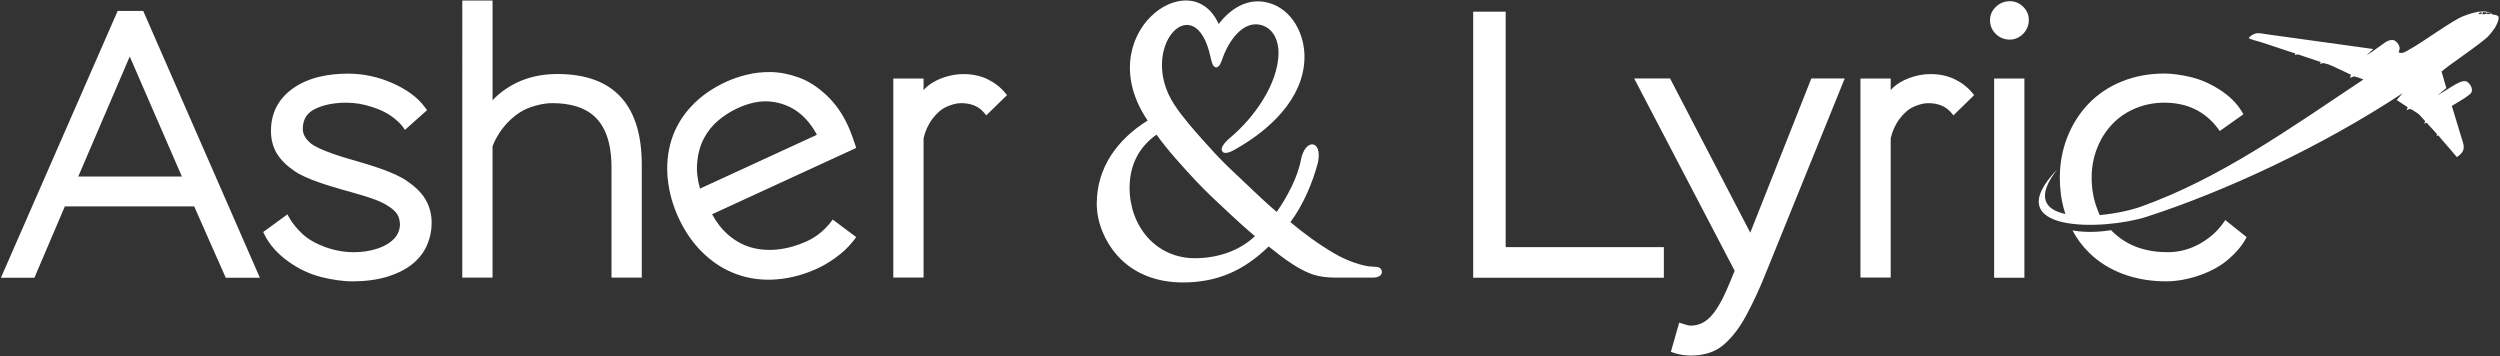 <?xml version="1.0" encoding="UTF-8"?><svg id="Layer_1" xmlns="http://www.w3.org/2000/svg" viewBox="0 0 270.23 38.5"><rect x="0" y="0" width="270.23" height="38.5" fill="#333333" stroke="none"/><defs><style>.cls-1{fill:#fff;fill-rule:evenodd;}</style></defs><path class="cls-1" d="M20.98,22.31H7.01l-3.29,7.71H.1L12.72,1.18h2.76l12.61,28.84h-3.69l-3.41-7.71h-.01ZM268.38,1.32c.13,0,.34,0,.42.03-.02.06-.03.13-.08.16-.07.03-.21.02-.43.03l.1-.21h-.01ZM259.71,10.07c-8.8,5.8-19.23,10.63-27.67,13.36-4.64,1.5-16.31,1.78-9.67-5.12-2.35,3.01-1.28,4.37.89,4.82l-.11-.33c-.35-1.17-.5-2.38-.5-3.6,0-1.5.26-2.97.81-4.37.53-1.35,1.29-2.57,2.3-3.62,1.02-1.06,2.24-1.86,3.61-2.41,1.46-.59,3.01-.85,4.58-.85.93,0,1.9.16,2.8.37,1.14.26,2.21.75,3.2,1.39.96.62,1.81,1.39,2.39,2.38l.16.26-2.56,1.81-.19-.26c-1.45-1.92-3.4-2.8-5.8-2.8-1.07,0-2.11.19-3.1.6-.95.39-1.79.95-2.5,1.69-.73.75-1.27,1.63-1.66,2.6-.41,1.03-.6,2.1-.6,3.21s.18,2.32.61,3.4l.26.65c1.68-.15,3.36-.52,4.45-.91,8.53-3.04,16.03-8.4,24.06-13.75-.08-.05-.94-.33-.97-.33-.15,0-.26.1-.49.15.03-.12.08-.23.11-.33-.38-.17-2-.97-2.44-1.12-.7-.23-.61-.11-.92-.05l.1-.2-2.43-.82c-.16-.03-.22.05-.38.05l.06-.16c-.68-.2-1.79-.59-2.52-.83-.42-.14-.84-.27-1.26-.41-.21-.06-1.15-.31-1.25-.41.03-.18.52-.49.85-.53.31-.04.87.07,1.19.12l11.41,1.58-.72.67c.23-.11,1.37-.92,1.51-1.03.6-.45,1.29-.98,1.82-.29.3.38.29.6.13,1.01.06.03.12.04.18.05.09.02.18.01.26,0,.23-.05.47-.22.8-.4,1.34-.73,4.51-3.06,5.7-3.54.59-.23,1.38-.52,2.11-.53.42,0,.72.02,1.04.28.11.09.15.04.42.11.25.06.36.19.28.49-.16.63-.48,1.08-.87,1.53-.17.2-.16.21-.4.43-1.18,1.04-4.3,3.1-4.88,3.66l.52,1.78-.96.79c.17-.08,1.45-.89,1.64-1.01.36-.21,1.13-.7,1.53-.48.37.2.83.94.36,1.34-.19.16-.38.3-.6.45-.3.21-1.02.62-1.38.84l1.11,3.65c.24.71.39,1.28-.57,1.88l-.72-.85c-.31-.37-1.04-1.18-1.27-1.49l-.21.05.07-.18-.56-.62c-.17-.19-.42-.42-.55-.62l-.29.08c.04-.08.07-.13.12-.24-.05-.07-.14-.16-.21-.24-.64-.7-.36-.45-1.16-.97-.36-.24-.47-.02-.64,0l.11-.31-1.19-.78.62-.71h0l.03-.03ZM269.2,1.52h-.42c.02-.06.05-.14.06-.17,0,0,.45.03.36.17h0ZM267.96,1.43c.04-.09.24-.09.33-.1-.07.14-.03.08-.1.2-.09,0-.31.04-.24-.1h.01ZM76.98,23.17c.44.82,1,1.57,1.71,2.19.73.64,1.55,1.11,2.48,1.38.95.27,1.94.33,2.92.22,1.09-.12,2.13-.43,3.12-.88,1.15-.53,2.07-1.33,2.8-2.35l2.54,1.9c-.5.69-1.07,1.32-1.74,1.85-.74.58-1.54,1.12-2.39,1.51-1.42.66-2.93,1.09-4.5,1.21-1.46.11-2.89-.05-4.27-.55-1.37-.49-2.58-1.27-3.63-2.28-1.13-1.08-2-2.38-2.66-3.79-.63-1.36-1.04-2.8-1.19-4.3-.13-1.41-.01-2.81.41-4.16.43-1.36,1.16-2.57,2.13-3.61,1.07-1.16,2.4-2.04,3.83-2.69.68-.31,1.41-.55,2.13-.73.87-.23,1.77-.31,2.68-.3,1.02.02,2.01.24,2.97.58,1.13.4,2.12,1.09,2.99,1.9,1,.93,1.77,2.06,2.34,3.3.31.68.57,1.43.81,2.14l.09.28-15.6,7.18h.03ZM75.68,20.38l12.62-5.81c-.49-.92-1.12-1.75-1.95-2.39-.87-.68-1.87-1.06-2.96-1.19-1.28-.16-2.56.19-3.72.73-.73.34-1.41.78-2.03,1.3-.64.54-1.16,1.19-1.55,1.93-.43.81-.65,1.71-.73,2.62-.09.95.04,1.91.31,2.82h.01ZM14.02,6.12l-5.56,12.96h11.2l-5.63-12.96h0ZM43.22,24.15c0-.21-.05-.43-.11-.63-.08-.26-.26-.5-.44-.69-.31-.33-.76-.6-1.15-.82-1.05-.59-3.37-1.18-4.54-1.52-1.49-.43-3.88-1.12-5.16-2.01-.74-.51-1.46-1.15-1.92-1.93-.43-.73-.61-1.55-.61-2.4,0-1.9.77-3.42,2.3-4.54,1.74-1.27,3.95-1.65,6.06-1.65,1.68,0,3.3.37,4.83,1.05,1.34.6,2.64,1.44,3.51,2.66l.17.24-2.39,2.13-.21-.31c-.29-.41-.77-.81-1.17-1.11-.65-.49-1.44-.83-2.21-1.07-.88-.29-1.8-.45-2.73-.45-1.17,0-2.41.17-3.46.71-.87.45-1.26,1.16-1.26,2.13,0,.65.38,1.15.86,1.55.94.77,3.71,1.57,4.88,1.9,1.61.47,4.1,1.2,5.49,2.15.8.54,1.59,1.23,2.07,2.08.43.76.63,1.6.63,2.47,0,.81-.16,1.59-.47,2.33-.33.81-.87,1.49-1.54,2.06-.79.66-1.75,1.1-2.72,1.41-1.23.38-2.55.52-3.83.52-1.11,0-2.24-.19-3.31-.45-1.32-.32-2.53-.91-3.63-1.7-1.08-.77-1.99-1.73-2.59-2.93l-.12-.25,2.62-1.91.18.33c.35.64.86,1.22,1.38,1.73.69.66,1.57,1.12,2.46,1.45,1.02.38,2.08.58,3.18.58.86,0,1.71-.12,2.53-.39.67-.22,1.32-.56,1.81-1.08.44-.46.63-1.02.63-1.66h0l-.02.02ZM53.24,10.84c.73-.78,1.6-1.4,2.57-1.88,1.39-.68,2.9-.96,4.44-.96,6.36,0,9.12,3.65,9.12,9.8v12.21h-3.27v-11.89c0-1.81-.3-3.89-1.58-5.27-1.23-1.34-3.09-1.7-4.83-1.7-.82,0-1.63.19-2.4.46-.92.33-1.71.91-2.38,1.6-.73.76-1.29,1.62-1.67,2.6v14.2h-3.27V.06h3.27v10.78h0ZM99.83,9.73c.39-.44.88-.78,1.43-1.05.91-.43,1.88-.67,2.89-.67.9,0,1.78.16,2.59.55.74.36,1.39.85,1.92,1.49l.19.23-2.24,2.19-.23-.28c-.64-.77-1.53-1.04-2.51-1.04-.51,0-1.05.17-1.51.37-.63.27-1.14.76-1.55,1.3-.48.63-.8,1.35-.98,2.12v15.06h-3.27V8.49h3.27v1.24h0ZM162.75,26.71h17.1v3.31h-20.61V1.26h3.51v25.45h0ZM187.5,29.26l-10.86-20.78h3.88l8.67,16.67,6.6-16.67h3.61l-8.61,21.24c-.62,1.53-1.31,3.05-2.1,4.49-.62,1.13-1.4,2.22-2.38,3.06-1,.85-2.24,1.16-3.53,1.16-.64,0-1.27-.09-1.88-.3l-.29-.1.9-3.16.33.11c.22.07.67.22.9.22.86,0,1.56-.35,2.15-.96.89-.92,1.64-2.6,2.12-3.77l.5-1.22h0ZM204.37,9.73c.39-.44.88-.78,1.43-1.05.91-.43,1.88-.67,2.89-.67.9,0,1.78.16,2.59.55.75.36,1.39.85,1.92,1.49l.19.23-2.24,2.19-.23-.28c-.64-.77-1.53-1.04-2.51-1.04-.51,0-1.05.17-1.51.37-.63.27-1.14.76-1.55,1.3-.48.63-.8,1.35-.98,2.12v15.06h-3.27V8.49h3.27v1.24h0ZM215.55,30.02V8.49h3.27v21.53h-3.27ZM215.11,2.15c0-.57.23-1.04.65-1.43s.92-.59,1.49-.59,1.03.21,1.43.59c.4.39.62.86.62,1.42s-.2,1.1-.62,1.52c-.4.4-.88.62-1.44.62s-1.1-.2-1.52-.62-.62-.93-.62-1.52h.01ZM240.54,23.79l2.3,1.84-.13.24c-.43.79-1.09,1.5-1.76,2.09-.9.8-1.99,1.37-3.12,1.77-1.2.43-2.45.68-3.72.68-1.57,0-3.12-.24-4.59-.78-1.38-.51-2.62-1.26-3.67-2.28-.74-.72-1.35-1.54-1.83-2.44.81.14,1.7.19,2.6.14.52-.03,1.05-.08,1.57-.17.06.06.11.12.17.17,1.63,1.59,3.69,2.21,5.95,2.21,1.21,0,2.35-.3,3.41-.88,1.04-.57,1.93-1.33,2.62-2.31l.2-.29h0Z"/><path class="cls-1" d="M137.12,26.65c-2.62,2.55-5.48,3.88-9.26,3.88-2.75,0-5.32-.89-7.16-2.99-1.29-1.48-2.15-3.53-2.15-5.51,0-3.96,2.27-6.99,5.5-9-6.28-9.27,4.64-17.23,7.68-10.43,1.26-1.66,3.12-2.87,5.3-2.32,2.68.68,4.07,3.53,3.97,6.12-.16,4.31-3.76,7.6-7.25,9.61-.33.19-1.31.82-1.63.35-.33-.47.63-1.29.94-1.55,2.46-2.09,5.05-5.64,5.14-9,.03-1.22-.44-2.59-1.68-3.04-2.14-.77-3.74,1.77-4.34,3.45-.12.31-.32,1.09-.74,1.06-.41-.03-.51-.82-.6-1.15-1.68-7.65-7.95-1.01-3.91,5.17.5.77,1.08,1.5,1.67,2.21h0l.08.09c.85,1.01,1.74,1.98,2.63,2.96,1.04,1.13,2.24,2.23,3.36,3.29,1.08,1.02,2.19,2.09,3.33,3.06,1.11-1.57,2.27-3.76,2.61-5.59.45-2.43,2.37-2.22,1.85.24-.54,2.12-1.63,4.68-2.98,6.45,1.53,1.28,3.08,2.41,4.81,3.42,1.11.65,2.94,1.4,4.23,1.4.4,0,.85.08.85.59,0,.46-.6.59-.96.59h-3.62c-.76,0-1.54-.01-2.29-.18-1.87-.4-3.85-1.98-5.37-3.19h-.01ZM135.65,25.53c-.91-.76-1.8-1.57-2.67-2.38-1.26-1.17-2.6-2.41-3.77-3.66-1.39-1.5-3.01-3.26-4.2-4.94-1.93,1.37-2.91,3.33-2.91,5.75,0,4.11,2.81,7.61,7.06,7.61,2.37,0,4.75-.74,6.49-2.38h0Z"/></svg>